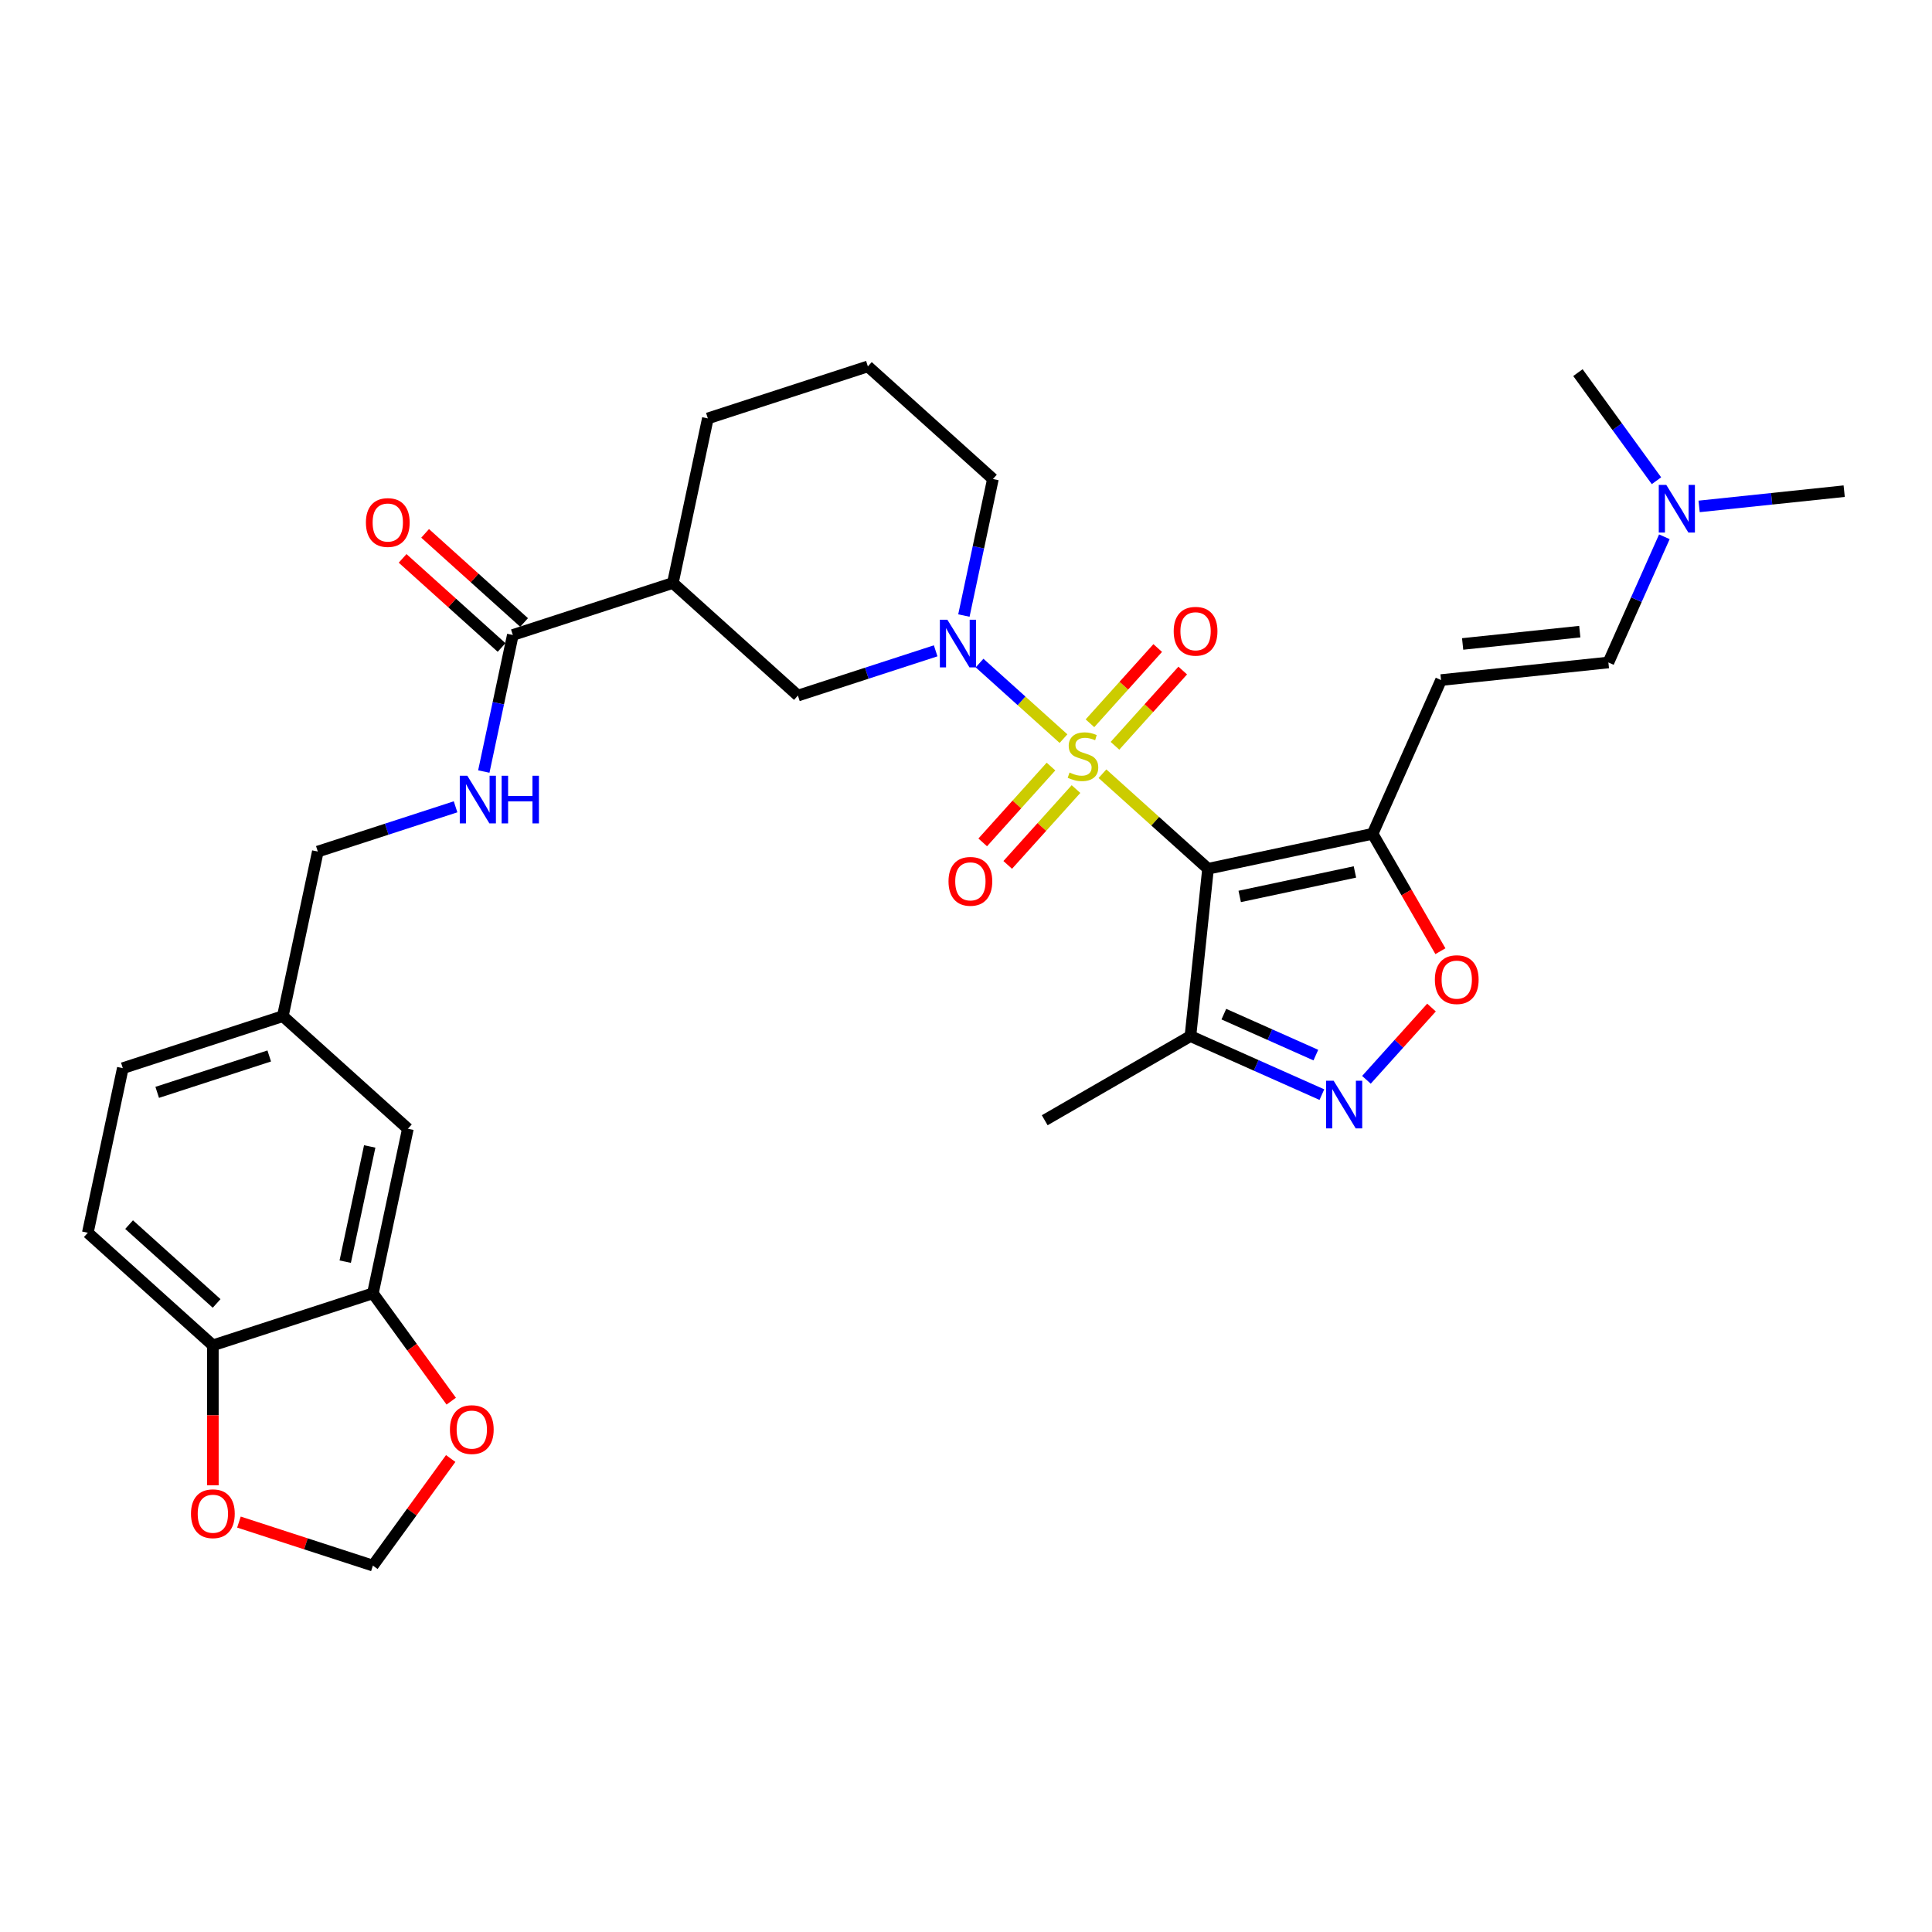 <?xml version='1.0' encoding='iso-8859-1'?>
<svg version='1.1' baseProfile='full'
              xmlns='http://www.w3.org/2000/svg'
                      xmlns:rdkit='http://www.rdkit.org/xml'
                      xmlns:xlink='http://www.w3.org/1999/xlink'
                  xml:space='preserve'
width='1000px' height='1000px' viewBox='0 0 1000 1000'>
<!-- END OF HEADER -->
<rect style='opacity:1.0;fill:#FFFFFF;stroke:none' width='1000' height='1000' x='0' y='0'> </rect>
<path class='bond-0' d='M 570.635,400.475 L 597.954,425.074' style='fill:none;fill-rule:evenodd;stroke:#CCCC00;stroke-width:6px;stroke-linecap:butt;stroke-linejoin:miter;stroke-opacity:1' />
<path class='bond-0' d='M 597.954,425.074 L 625.273,449.672' style='fill:none;fill-rule:evenodd;stroke:#000000;stroke-width:6px;stroke-linecap:butt;stroke-linejoin:miter;stroke-opacity:1' />
<path class='bond-1' d='M 550.464,382.313 L 528.741,362.754' style='fill:none;fill-rule:evenodd;stroke:#CCCC00;stroke-width:6px;stroke-linecap:butt;stroke-linejoin:miter;stroke-opacity:1' />
<path class='bond-1' d='M 528.741,362.754 L 507.018,343.195' style='fill:none;fill-rule:evenodd;stroke:#0000FF;stroke-width:6px;stroke-linecap:butt;stroke-linejoin:miter;stroke-opacity:1' />
<path class='bond-10' d='M 577.107,386.021 L 594.642,366.547' style='fill:none;fill-rule:evenodd;stroke:#CCCC00;stroke-width:6px;stroke-linecap:butt;stroke-linejoin:miter;stroke-opacity:1' />
<path class='bond-10' d='M 594.642,366.547 L 612.176,347.073' style='fill:none;fill-rule:evenodd;stroke:#FF0000;stroke-width:6px;stroke-linecap:butt;stroke-linejoin:miter;stroke-opacity:1' />
<path class='bond-10' d='M 564.163,374.366 L 581.697,354.892' style='fill:none;fill-rule:evenodd;stroke:#CCCC00;stroke-width:6px;stroke-linecap:butt;stroke-linejoin:miter;stroke-opacity:1' />
<path class='bond-10' d='M 581.697,354.892 L 599.232,335.418' style='fill:none;fill-rule:evenodd;stroke:#FF0000;stroke-width:6px;stroke-linecap:butt;stroke-linejoin:miter;stroke-opacity:1' />
<path class='bond-11' d='M 543.992,396.768 L 526.321,416.393' style='fill:none;fill-rule:evenodd;stroke:#CCCC00;stroke-width:6px;stroke-linecap:butt;stroke-linejoin:miter;stroke-opacity:1' />
<path class='bond-11' d='M 526.321,416.393 L 508.651,436.018' style='fill:none;fill-rule:evenodd;stroke:#FF0000;stroke-width:6px;stroke-linecap:butt;stroke-linejoin:miter;stroke-opacity:1' />
<path class='bond-11' d='M 556.936,408.423 L 539.266,428.048' style='fill:none;fill-rule:evenodd;stroke:#CCCC00;stroke-width:6px;stroke-linecap:butt;stroke-linejoin:miter;stroke-opacity:1' />
<path class='bond-11' d='M 539.266,428.048 L 521.596,447.673' style='fill:none;fill-rule:evenodd;stroke:#FF0000;stroke-width:6px;stroke-linecap:butt;stroke-linejoin:miter;stroke-opacity:1' />
<path class='bond-2' d='M 625.273,449.672 L 710.463,431.564' style='fill:none;fill-rule:evenodd;stroke:#000000;stroke-width:6px;stroke-linecap:butt;stroke-linejoin:miter;stroke-opacity:1' />
<path class='bond-2' d='M 641.673,463.994 L 701.306,451.318' style='fill:none;fill-rule:evenodd;stroke:#000000;stroke-width:6px;stroke-linecap:butt;stroke-linejoin:miter;stroke-opacity:1' />
<path class='bond-4' d='M 625.273,449.672 L 616.169,536.288' style='fill:none;fill-rule:evenodd;stroke:#000000;stroke-width:6px;stroke-linecap:butt;stroke-linejoin:miter;stroke-opacity:1' />
<path class='bond-9' d='M 484.295,336.864 L 448.645,348.447' style='fill:none;fill-rule:evenodd;stroke:#0000FF;stroke-width:6px;stroke-linecap:butt;stroke-linejoin:miter;stroke-opacity:1' />
<path class='bond-9' d='M 448.645,348.447 L 412.995,360.031' style='fill:none;fill-rule:evenodd;stroke:#000000;stroke-width:6px;stroke-linecap:butt;stroke-linejoin:miter;stroke-opacity:1' />
<path class='bond-25' d='M 498.91,318.607 L 506.422,283.267' style='fill:none;fill-rule:evenodd;stroke:#0000FF;stroke-width:6px;stroke-linecap:butt;stroke-linejoin:miter;stroke-opacity:1' />
<path class='bond-25' d='M 506.422,283.267 L 513.934,247.927' style='fill:none;fill-rule:evenodd;stroke:#000000;stroke-width:6px;stroke-linecap:butt;stroke-linejoin:miter;stroke-opacity:1' />
<path class='bond-5' d='M 710.463,431.564 L 728.008,461.952' style='fill:none;fill-rule:evenodd;stroke:#000000;stroke-width:6px;stroke-linecap:butt;stroke-linejoin:miter;stroke-opacity:1' />
<path class='bond-5' d='M 728.008,461.952 L 745.553,492.34' style='fill:none;fill-rule:evenodd;stroke:#FF0000;stroke-width:6px;stroke-linecap:butt;stroke-linejoin:miter;stroke-opacity:1' />
<path class='bond-6' d='M 710.463,431.564 L 745.888,352' style='fill:none;fill-rule:evenodd;stroke:#000000;stroke-width:6px;stroke-linecap:butt;stroke-linejoin:miter;stroke-opacity:1' />
<path class='bond-3' d='M 684.202,566.579 L 650.185,551.433' style='fill:none;fill-rule:evenodd;stroke:#0000FF;stroke-width:6px;stroke-linecap:butt;stroke-linejoin:miter;stroke-opacity:1' />
<path class='bond-3' d='M 650.185,551.433 L 616.169,536.288' style='fill:none;fill-rule:evenodd;stroke:#000000;stroke-width:6px;stroke-linecap:butt;stroke-linejoin:miter;stroke-opacity:1' />
<path class='bond-3' d='M 681.082,546.122 L 657.27,535.521' style='fill:none;fill-rule:evenodd;stroke:#0000FF;stroke-width:6px;stroke-linecap:butt;stroke-linejoin:miter;stroke-opacity:1' />
<path class='bond-3' d='M 657.27,535.521 L 633.459,524.919' style='fill:none;fill-rule:evenodd;stroke:#000000;stroke-width:6px;stroke-linecap:butt;stroke-linejoin:miter;stroke-opacity:1' />
<path class='bond-32' d='M 707.264,558.906 L 724.103,540.205' style='fill:none;fill-rule:evenodd;stroke:#0000FF;stroke-width:6px;stroke-linecap:butt;stroke-linejoin:miter;stroke-opacity:1' />
<path class='bond-32' d='M 724.103,540.205 L 740.942,521.504' style='fill:none;fill-rule:evenodd;stroke:#FF0000;stroke-width:6px;stroke-linecap:butt;stroke-linejoin:miter;stroke-opacity:1' />
<path class='bond-28' d='M 616.169,536.288 L 540.744,579.835' style='fill:none;fill-rule:evenodd;stroke:#000000;stroke-width:6px;stroke-linecap:butt;stroke-linejoin:miter;stroke-opacity:1' />
<path class='bond-14' d='M 745.888,352 L 832.504,342.896' style='fill:none;fill-rule:evenodd;stroke:#000000;stroke-width:6px;stroke-linecap:butt;stroke-linejoin:miter;stroke-opacity:1' />
<path class='bond-14' d='M 757.059,333.311 L 817.691,326.938' style='fill:none;fill-rule:evenodd;stroke:#000000;stroke-width:6px;stroke-linecap:butt;stroke-linejoin:miter;stroke-opacity:1' />
<path class='bond-7' d='M 348.272,301.754 L 412.995,360.031' style='fill:none;fill-rule:evenodd;stroke:#000000;stroke-width:6px;stroke-linecap:butt;stroke-linejoin:miter;stroke-opacity:1' />
<path class='bond-8' d='M 348.272,301.754 L 265.44,328.667' style='fill:none;fill-rule:evenodd;stroke:#000000;stroke-width:6px;stroke-linecap:butt;stroke-linejoin:miter;stroke-opacity:1' />
<path class='bond-33' d='M 348.272,301.754 L 366.379,216.563' style='fill:none;fill-rule:evenodd;stroke:#000000;stroke-width:6px;stroke-linecap:butt;stroke-linejoin:miter;stroke-opacity:1' />
<path class='bond-13' d='M 265.44,328.667 L 257.929,364.008' style='fill:none;fill-rule:evenodd;stroke:#000000;stroke-width:6px;stroke-linecap:butt;stroke-linejoin:miter;stroke-opacity:1' />
<path class='bond-13' d='M 257.929,364.008 L 250.417,399.348' style='fill:none;fill-rule:evenodd;stroke:#0000FF;stroke-width:6px;stroke-linecap:butt;stroke-linejoin:miter;stroke-opacity:1' />
<path class='bond-20' d='M 271.268,322.195 L 245.656,299.134' style='fill:none;fill-rule:evenodd;stroke:#000000;stroke-width:6px;stroke-linecap:butt;stroke-linejoin:miter;stroke-opacity:1' />
<path class='bond-20' d='M 245.656,299.134 L 220.044,276.073' style='fill:none;fill-rule:evenodd;stroke:#FF0000;stroke-width:6px;stroke-linecap:butt;stroke-linejoin:miter;stroke-opacity:1' />
<path class='bond-20' d='M 259.613,335.139 L 234.001,312.078' style='fill:none;fill-rule:evenodd;stroke:#000000;stroke-width:6px;stroke-linecap:butt;stroke-linejoin:miter;stroke-opacity:1' />
<path class='bond-20' d='M 234.001,312.078 L 208.389,289.017' style='fill:none;fill-rule:evenodd;stroke:#FF0000;stroke-width:6px;stroke-linecap:butt;stroke-linejoin:miter;stroke-opacity:1' />
<path class='bond-12' d='M 193.009,669.43 L 211.117,584.239' style='fill:none;fill-rule:evenodd;stroke:#000000;stroke-width:6px;stroke-linecap:butt;stroke-linejoin:miter;stroke-opacity:1' />
<path class='bond-12' d='M 178.687,653.03 L 191.363,593.396' style='fill:none;fill-rule:evenodd;stroke:#000000;stroke-width:6px;stroke-linecap:butt;stroke-linejoin:miter;stroke-opacity:1' />
<path class='bond-16' d='M 193.009,669.43 L 213.284,697.335' style='fill:none;fill-rule:evenodd;stroke:#000000;stroke-width:6px;stroke-linecap:butt;stroke-linejoin:miter;stroke-opacity:1' />
<path class='bond-16' d='M 213.284,697.335 L 233.558,725.241' style='fill:none;fill-rule:evenodd;stroke:#FF0000;stroke-width:6px;stroke-linecap:butt;stroke-linejoin:miter;stroke-opacity:1' />
<path class='bond-34' d='M 193.009,669.43 L 110.178,696.343' style='fill:none;fill-rule:evenodd;stroke:#000000;stroke-width:6px;stroke-linecap:butt;stroke-linejoin:miter;stroke-opacity:1' />
<path class='bond-24' d='M 235.801,417.604 L 200.151,429.188' style='fill:none;fill-rule:evenodd;stroke:#0000FF;stroke-width:6px;stroke-linecap:butt;stroke-linejoin:miter;stroke-opacity:1' />
<path class='bond-24' d='M 200.151,429.188 L 164.501,440.771' style='fill:none;fill-rule:evenodd;stroke:#000000;stroke-width:6px;stroke-linecap:butt;stroke-linejoin:miter;stroke-opacity:1' />
<path class='bond-21' d='M 832.504,342.896 L 846.986,310.369' style='fill:none;fill-rule:evenodd;stroke:#000000;stroke-width:6px;stroke-linecap:butt;stroke-linejoin:miter;stroke-opacity:1' />
<path class='bond-21' d='M 846.986,310.369 L 861.469,277.841' style='fill:none;fill-rule:evenodd;stroke:#0000FF;stroke-width:6px;stroke-linecap:butt;stroke-linejoin:miter;stroke-opacity:1' />
<path class='bond-15' d='M 110.178,696.343 L 45.455,638.066' style='fill:none;fill-rule:evenodd;stroke:#000000;stroke-width:6px;stroke-linecap:butt;stroke-linejoin:miter;stroke-opacity:1' />
<path class='bond-15' d='M 112.125,674.657 L 66.819,633.863' style='fill:none;fill-rule:evenodd;stroke:#000000;stroke-width:6px;stroke-linecap:butt;stroke-linejoin:miter;stroke-opacity:1' />
<path class='bond-17' d='M 110.178,696.343 L 110.178,732.566' style='fill:none;fill-rule:evenodd;stroke:#000000;stroke-width:6px;stroke-linecap:butt;stroke-linejoin:miter;stroke-opacity:1' />
<path class='bond-17' d='M 110.178,732.566 L 110.178,768.788' style='fill:none;fill-rule:evenodd;stroke:#FF0000;stroke-width:6px;stroke-linecap:butt;stroke-linejoin:miter;stroke-opacity:1' />
<path class='bond-18' d='M 233.28,754.922 L 213.144,782.636' style='fill:none;fill-rule:evenodd;stroke:#FF0000;stroke-width:6px;stroke-linecap:butt;stroke-linejoin:miter;stroke-opacity:1' />
<path class='bond-18' d='M 213.144,782.636 L 193.009,810.351' style='fill:none;fill-rule:evenodd;stroke:#000000;stroke-width:6px;stroke-linecap:butt;stroke-linejoin:miter;stroke-opacity:1' />
<path class='bond-35' d='M 123.677,787.823 L 158.343,799.087' style='fill:none;fill-rule:evenodd;stroke:#FF0000;stroke-width:6px;stroke-linecap:butt;stroke-linejoin:miter;stroke-opacity:1' />
<path class='bond-35' d='M 158.343,799.087 L 193.009,810.351' style='fill:none;fill-rule:evenodd;stroke:#000000;stroke-width:6px;stroke-linecap:butt;stroke-linejoin:miter;stroke-opacity:1' />
<path class='bond-19' d='M 211.117,584.239 L 146.394,525.962' style='fill:none;fill-rule:evenodd;stroke:#000000;stroke-width:6px;stroke-linecap:butt;stroke-linejoin:miter;stroke-opacity:1' />
<path class='bond-30' d='M 879.46,262.12 L 917.003,258.174' style='fill:none;fill-rule:evenodd;stroke:#0000FF;stroke-width:6px;stroke-linecap:butt;stroke-linejoin:miter;stroke-opacity:1' />
<path class='bond-30' d='M 917.003,258.174 L 954.545,254.228' style='fill:none;fill-rule:evenodd;stroke:#000000;stroke-width:6px;stroke-linecap:butt;stroke-linejoin:miter;stroke-opacity:1' />
<path class='bond-31' d='M 857.387,248.822 L 837.061,220.847' style='fill:none;fill-rule:evenodd;stroke:#0000FF;stroke-width:6px;stroke-linecap:butt;stroke-linejoin:miter;stroke-opacity:1' />
<path class='bond-31' d='M 837.061,220.847 L 816.736,192.871' style='fill:none;fill-rule:evenodd;stroke:#000000;stroke-width:6px;stroke-linecap:butt;stroke-linejoin:miter;stroke-opacity:1' />
<path class='bond-22' d='M 45.455,638.066 L 63.562,552.875' style='fill:none;fill-rule:evenodd;stroke:#000000;stroke-width:6px;stroke-linecap:butt;stroke-linejoin:miter;stroke-opacity:1' />
<path class='bond-23' d='M 146.394,525.962 L 164.501,440.771' style='fill:none;fill-rule:evenodd;stroke:#000000;stroke-width:6px;stroke-linecap:butt;stroke-linejoin:miter;stroke-opacity:1' />
<path class='bond-26' d='M 146.394,525.962 L 63.562,552.875' style='fill:none;fill-rule:evenodd;stroke:#000000;stroke-width:6px;stroke-linecap:butt;stroke-linejoin:miter;stroke-opacity:1' />
<path class='bond-26' d='M 139.352,546.565 L 81.37,565.405' style='fill:none;fill-rule:evenodd;stroke:#000000;stroke-width:6px;stroke-linecap:butt;stroke-linejoin:miter;stroke-opacity:1' />
<path class='bond-29' d='M 513.934,247.927 L 449.211,189.649' style='fill:none;fill-rule:evenodd;stroke:#000000;stroke-width:6px;stroke-linecap:butt;stroke-linejoin:miter;stroke-opacity:1' />
<path class='bond-27' d='M 366.379,216.563 L 449.211,189.649' style='fill:none;fill-rule:evenodd;stroke:#000000;stroke-width:6px;stroke-linecap:butt;stroke-linejoin:miter;stroke-opacity:1' />
<path  class='atom-0' d='M 553.582 399.86
Q 553.861 399.965, 555.01 400.452
Q 556.16 400.94, 557.414 401.253
Q 558.703 401.532, 559.957 401.532
Q 562.291 401.532, 563.65 400.417
Q 565.009 399.268, 565.009 397.282
Q 565.009 395.923, 564.312 395.087
Q 563.65 394.251, 562.605 393.798
Q 561.56 393.345, 559.818 392.823
Q 557.623 392.161, 556.299 391.534
Q 555.01 390.907, 554.07 389.583
Q 553.164 388.259, 553.164 386.029
Q 553.164 382.929, 555.254 381.013
Q 557.379 379.097, 561.56 379.097
Q 564.416 379.097, 567.656 380.455
L 566.855 383.138
Q 563.894 381.919, 561.664 381.919
Q 559.26 381.919, 557.937 382.929
Q 556.613 383.904, 556.648 385.611
Q 556.648 386.935, 557.31 387.737
Q 558.006 388.538, 558.982 388.991
Q 559.992 389.444, 561.664 389.966
Q 563.894 390.663, 565.218 391.36
Q 566.542 392.056, 567.482 393.485
Q 568.458 394.878, 568.458 397.282
Q 568.458 400.696, 566.158 402.542
Q 563.894 404.354, 560.097 404.354
Q 557.902 404.354, 556.23 403.866
Q 554.592 403.413, 552.641 402.612
L 553.582 399.86
' fill='#CCCC00'/>
<path  class='atom-2' d='M 490.374 320.785
L 498.456 333.849
Q 499.258 335.138, 500.547 337.472
Q 501.836 339.806, 501.905 339.945
L 501.905 320.785
L 505.18 320.785
L 505.18 345.45
L 501.801 345.45
L 493.126 331.166
Q 492.116 329.494, 491.036 327.578
Q 489.991 325.662, 489.677 325.07
L 489.677 345.45
L 486.472 345.45
L 486.472 320.785
L 490.374 320.785
' fill='#0000FF'/>
<path  class='atom-4' d='M 690.281 559.38
L 698.363 572.444
Q 699.165 573.733, 700.454 576.067
Q 701.743 578.401, 701.812 578.541
L 701.812 559.38
L 705.087 559.38
L 705.087 584.045
L 701.708 584.045
L 693.033 569.762
Q 692.023 568.09, 690.943 566.173
Q 689.898 564.257, 689.584 563.665
L 689.584 584.045
L 686.379 584.045
L 686.379 559.38
L 690.281 559.38
' fill='#0000FF'/>
<path  class='atom-6' d='M 742.688 507.059
Q 742.688 501.137, 745.615 497.827
Q 748.541 494.517, 754.01 494.517
Q 759.48 494.517, 762.406 497.827
Q 765.333 501.137, 765.333 507.059
Q 765.333 513.051, 762.371 516.465
Q 759.41 519.844, 754.01 519.844
Q 748.576 519.844, 745.615 516.465
Q 742.688 513.086, 742.688 507.059
M 754.01 517.057
Q 757.773 517.057, 759.793 514.549
Q 761.849 512.006, 761.849 507.059
Q 761.849 502.217, 759.793 499.778
Q 757.773 497.304, 754.01 497.304
Q 750.248 497.304, 748.192 499.743
Q 746.172 502.182, 746.172 507.059
Q 746.172 512.041, 748.192 514.549
Q 750.248 517.057, 754.01 517.057
' fill='#FF0000'/>
<path  class='atom-11' d='M 607.504 326.741
Q 607.504 320.818, 610.431 317.509
Q 613.357 314.199, 618.827 314.199
Q 624.296 314.199, 627.222 317.509
Q 630.149 320.818, 630.149 326.741
Q 630.149 332.733, 627.188 336.147
Q 624.226 339.526, 618.827 339.526
Q 613.392 339.526, 610.431 336.147
Q 607.504 332.768, 607.504 326.741
M 618.827 336.739
Q 622.589 336.739, 624.61 334.231
Q 626.665 331.688, 626.665 326.741
Q 626.665 321.898, 624.61 319.46
Q 622.589 316.986, 618.827 316.986
Q 615.064 316.986, 613.009 319.425
Q 610.988 321.864, 610.988 326.741
Q 610.988 331.723, 613.009 334.231
Q 615.064 336.739, 618.827 336.739
' fill='#FF0000'/>
<path  class='atom-12' d='M 490.95 456.187
Q 490.95 450.265, 493.876 446.956
Q 496.803 443.646, 502.272 443.646
Q 507.742 443.646, 510.668 446.956
Q 513.594 450.265, 513.594 456.187
Q 513.594 462.18, 510.633 465.594
Q 507.672 468.973, 502.272 468.973
Q 496.838 468.973, 493.876 465.594
Q 490.95 462.214, 490.95 456.187
M 502.272 466.186
Q 506.035 466.186, 508.055 463.678
Q 510.111 461.134, 510.111 456.187
Q 510.111 451.345, 508.055 448.906
Q 506.035 446.433, 502.272 446.433
Q 498.51 446.433, 496.454 448.872
Q 494.434 451.31, 494.434 456.187
Q 494.434 461.169, 496.454 463.678
Q 498.51 466.186, 502.272 466.186
' fill='#FF0000'/>
<path  class='atom-14' d='M 241.88 401.525
L 249.963 414.589
Q 250.764 415.878, 252.053 418.212
Q 253.342 420.547, 253.412 420.686
L 253.412 401.525
L 256.686 401.525
L 256.686 426.19
L 253.307 426.19
L 244.633 411.907
Q 243.622 410.235, 242.542 408.319
Q 241.497 406.403, 241.184 405.81
L 241.184 426.19
L 237.979 426.19
L 237.979 401.525
L 241.88 401.525
' fill='#0000FF'/>
<path  class='atom-14' d='M 259.648 401.525
L 262.992 401.525
L 262.992 412.011
L 275.603 412.011
L 275.603 401.525
L 278.948 401.525
L 278.948 426.19
L 275.603 426.19
L 275.603 414.798
L 262.992 414.798
L 262.992 426.19
L 259.648 426.19
L 259.648 401.525
' fill='#0000FF'/>
<path  class='atom-17' d='M 232.879 739.96
Q 232.879 734.037, 235.806 730.728
Q 238.732 727.418, 244.202 727.418
Q 249.671 727.418, 252.597 730.728
Q 255.524 734.037, 255.524 739.96
Q 255.524 745.952, 252.563 749.366
Q 249.601 752.745, 244.202 752.745
Q 238.767 752.745, 235.806 749.366
Q 232.879 745.987, 232.879 739.96
M 244.202 749.958
Q 247.964 749.958, 249.985 747.45
Q 252.04 744.907, 252.04 739.96
Q 252.04 735.117, 249.985 732.679
Q 247.964 730.205, 244.202 730.205
Q 240.439 730.205, 238.384 732.644
Q 236.363 735.083, 236.363 739.96
Q 236.363 744.942, 238.384 747.45
Q 240.439 749.958, 244.202 749.958
' fill='#FF0000'/>
<path  class='atom-18' d='M 98.856 783.507
Q 98.856 777.584, 101.782 774.275
Q 104.708 770.965, 110.178 770.965
Q 115.647 770.965, 118.574 774.275
Q 121.5 777.584, 121.5 783.507
Q 121.5 789.499, 118.539 792.913
Q 115.578 796.292, 110.178 796.292
Q 104.743 796.292, 101.782 792.913
Q 98.856 789.534, 98.856 783.507
M 110.178 793.505
Q 113.94 793.505, 115.961 790.997
Q 118.016 788.454, 118.016 783.507
Q 118.016 778.664, 115.961 776.226
Q 113.94 773.752, 110.178 773.752
Q 106.415 773.752, 104.36 776.191
Q 102.339 778.629, 102.339 783.507
Q 102.339 788.488, 104.36 790.997
Q 106.415 793.505, 110.178 793.505
' fill='#FF0000'/>
<path  class='atom-21' d='M 189.395 270.46
Q 189.395 264.537, 192.321 261.228
Q 195.248 257.918, 200.717 257.918
Q 206.187 257.918, 209.113 261.228
Q 212.039 264.537, 212.039 270.46
Q 212.039 276.452, 209.078 279.866
Q 206.117 283.245, 200.717 283.245
Q 195.282 283.245, 192.321 279.866
Q 189.395 276.487, 189.395 270.46
M 200.717 280.458
Q 204.48 280.458, 206.5 277.95
Q 208.555 275.407, 208.555 270.46
Q 208.555 265.617, 206.5 263.179
Q 204.48 260.705, 200.717 260.705
Q 196.955 260.705, 194.899 263.144
Q 192.879 265.582, 192.879 270.46
Q 192.879 275.441, 194.899 277.95
Q 196.955 280.458, 200.717 280.458
' fill='#FF0000'/>
<path  class='atom-22' d='M 862.477 250.999
L 870.559 264.063
Q 871.36 265.352, 872.649 267.686
Q 873.938 270.02, 874.008 270.16
L 874.008 250.999
L 877.283 250.999
L 877.283 275.664
L 873.903 275.664
L 865.229 261.381
Q 864.219 259.709, 863.139 257.792
Q 862.093 255.876, 861.78 255.284
L 861.78 275.664
L 858.575 275.664
L 858.575 250.999
L 862.477 250.999
' fill='#0000FF'/>
</svg>
